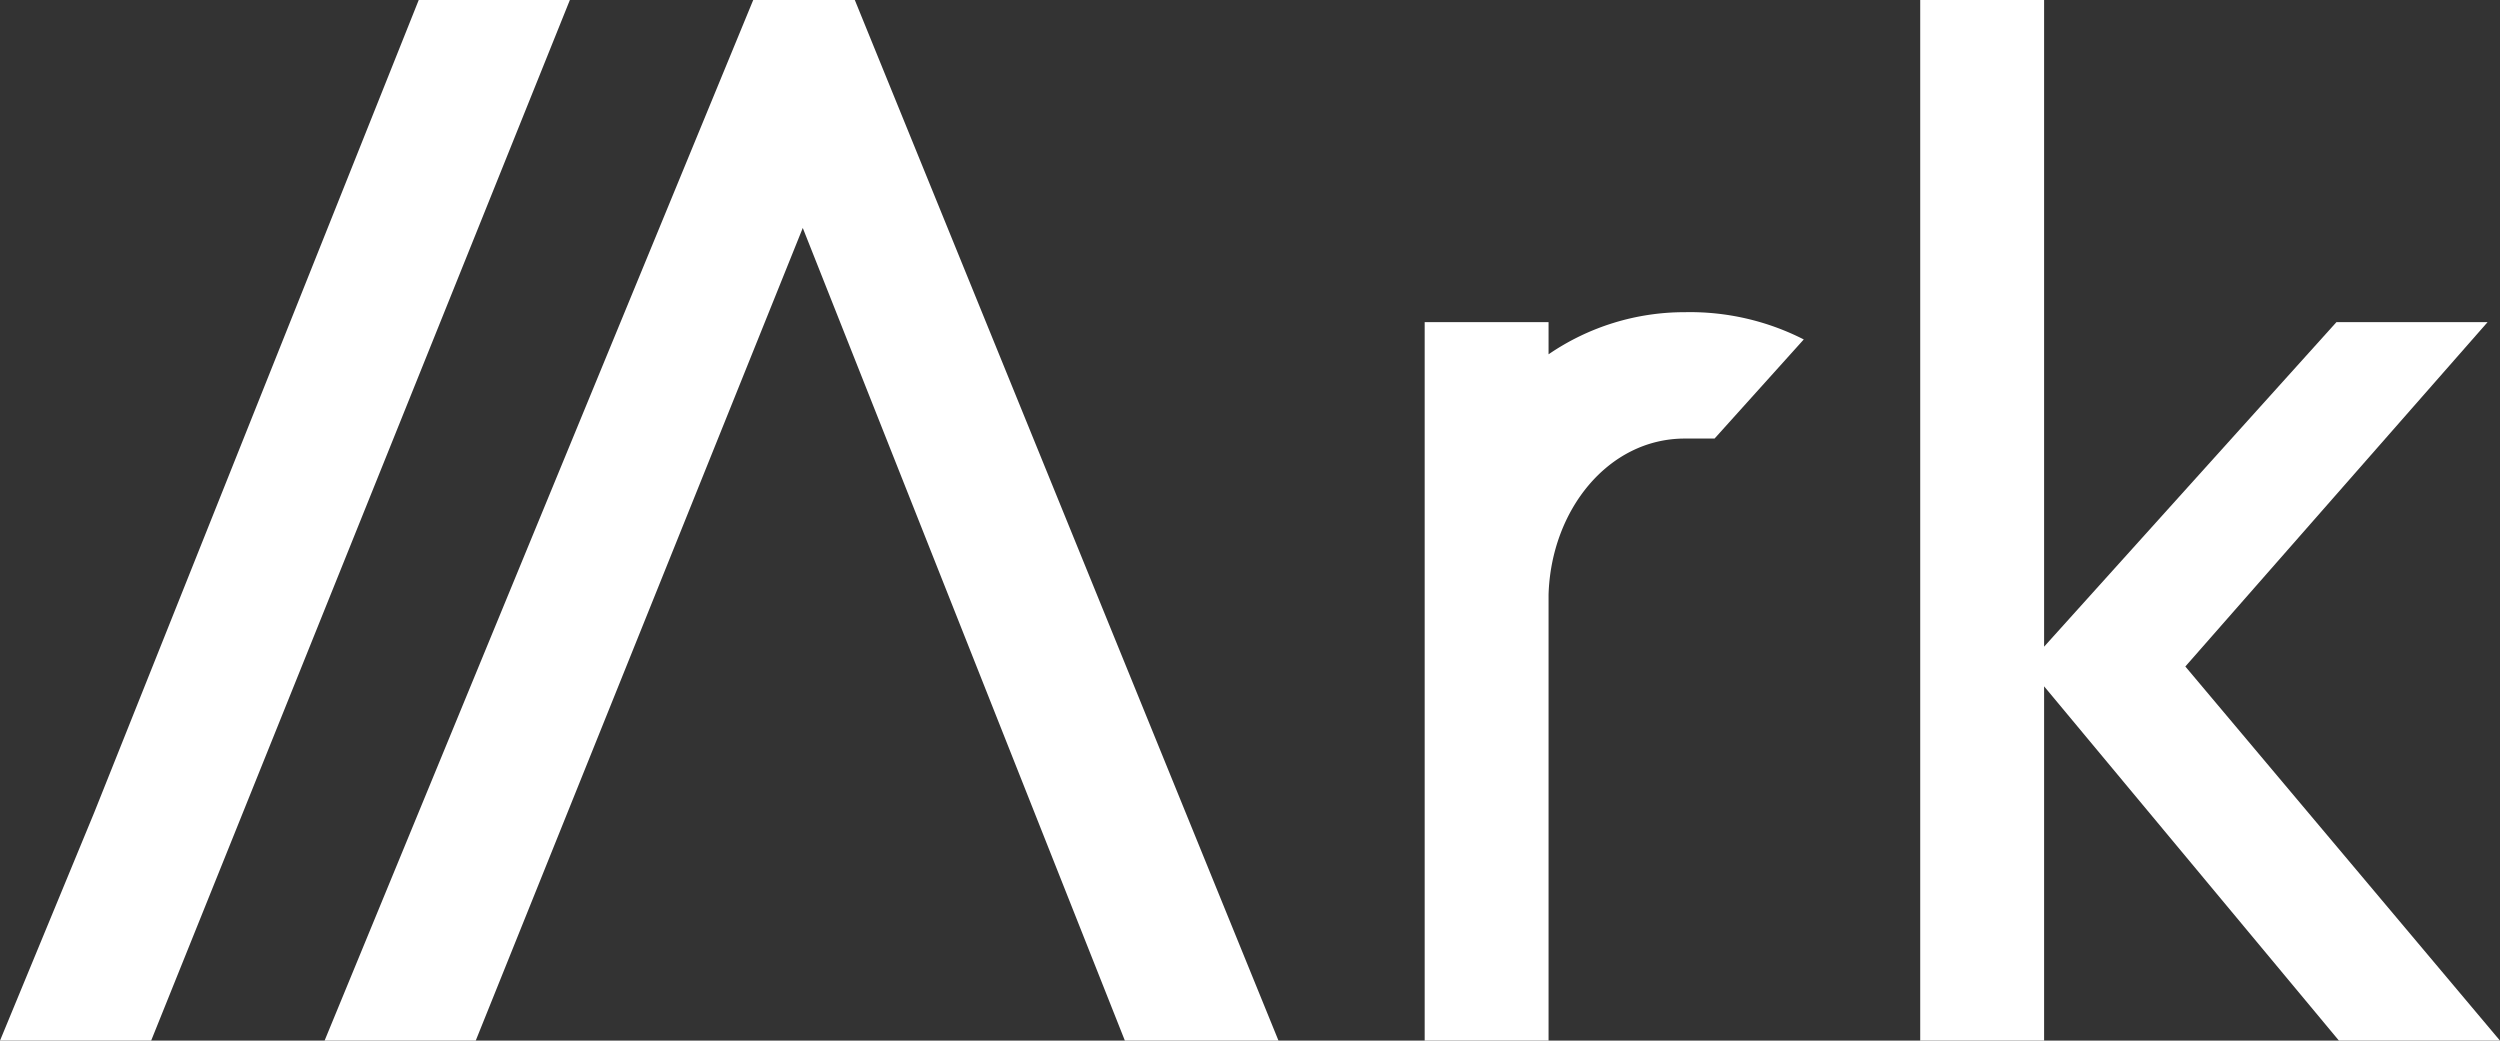 <svg xmlns="http://www.w3.org/2000/svg" viewBox="0 0 100.9 42"><rect x="0" y="0" width="100.9" height="42" fill="#333333" stroke="none"/><defs><style>.bacc7de5-9f17-40a2-9337-e9c89682a7e4{fill:#fff;}</style></defs><g id="fdd17b24-57bc-4a0d-afda-230d8d3119ff" data-name="Layer 2"><g id="a83c61dd-0d49-4ba2-8a0b-b86e321acc23" data-name="Layer 2 copy"><polygon class="bacc7de5-9f17-40a2-9337-e9c89682a7e4" points="30.4 0 13.1 42 19.2 42 32.4 9.2 45.4 42 51.6 42 34.5 0 30.4 0"></polygon><polygon class="bacc7de5-9f17-40a2-9337-e9c89682a7e4" points="88.2 26.9 100.4 13 94.3 13 82.5 26.1 82.5 0 77.5 0 77.5 42 82.5 42 82.5 27.7 94.4 42 100.9 42 88.2 26.9"></polygon><polygon class="bacc7de5-9f17-40a2-9337-e9c89682a7e4" points="23 0 21.4 0 17.2 0 16.9 0 3.8 32.8 0 42 1.7 42 5.8 42 6.1 42 19.3 9.2 23 0"></polygon><path class="bacc7de5-9f17-40a2-9337-e9c89682a7e4" d="M62.5,14.3V13h-5V42h5V24c.1-3.4,2.4-6.3,5.5-6.3h1.2l3.6-4A10.1,10.1,0,0,0,68,12.6,9.7,9.7,0,0,0,62.5,14.3Z"></path></g></g></svg>